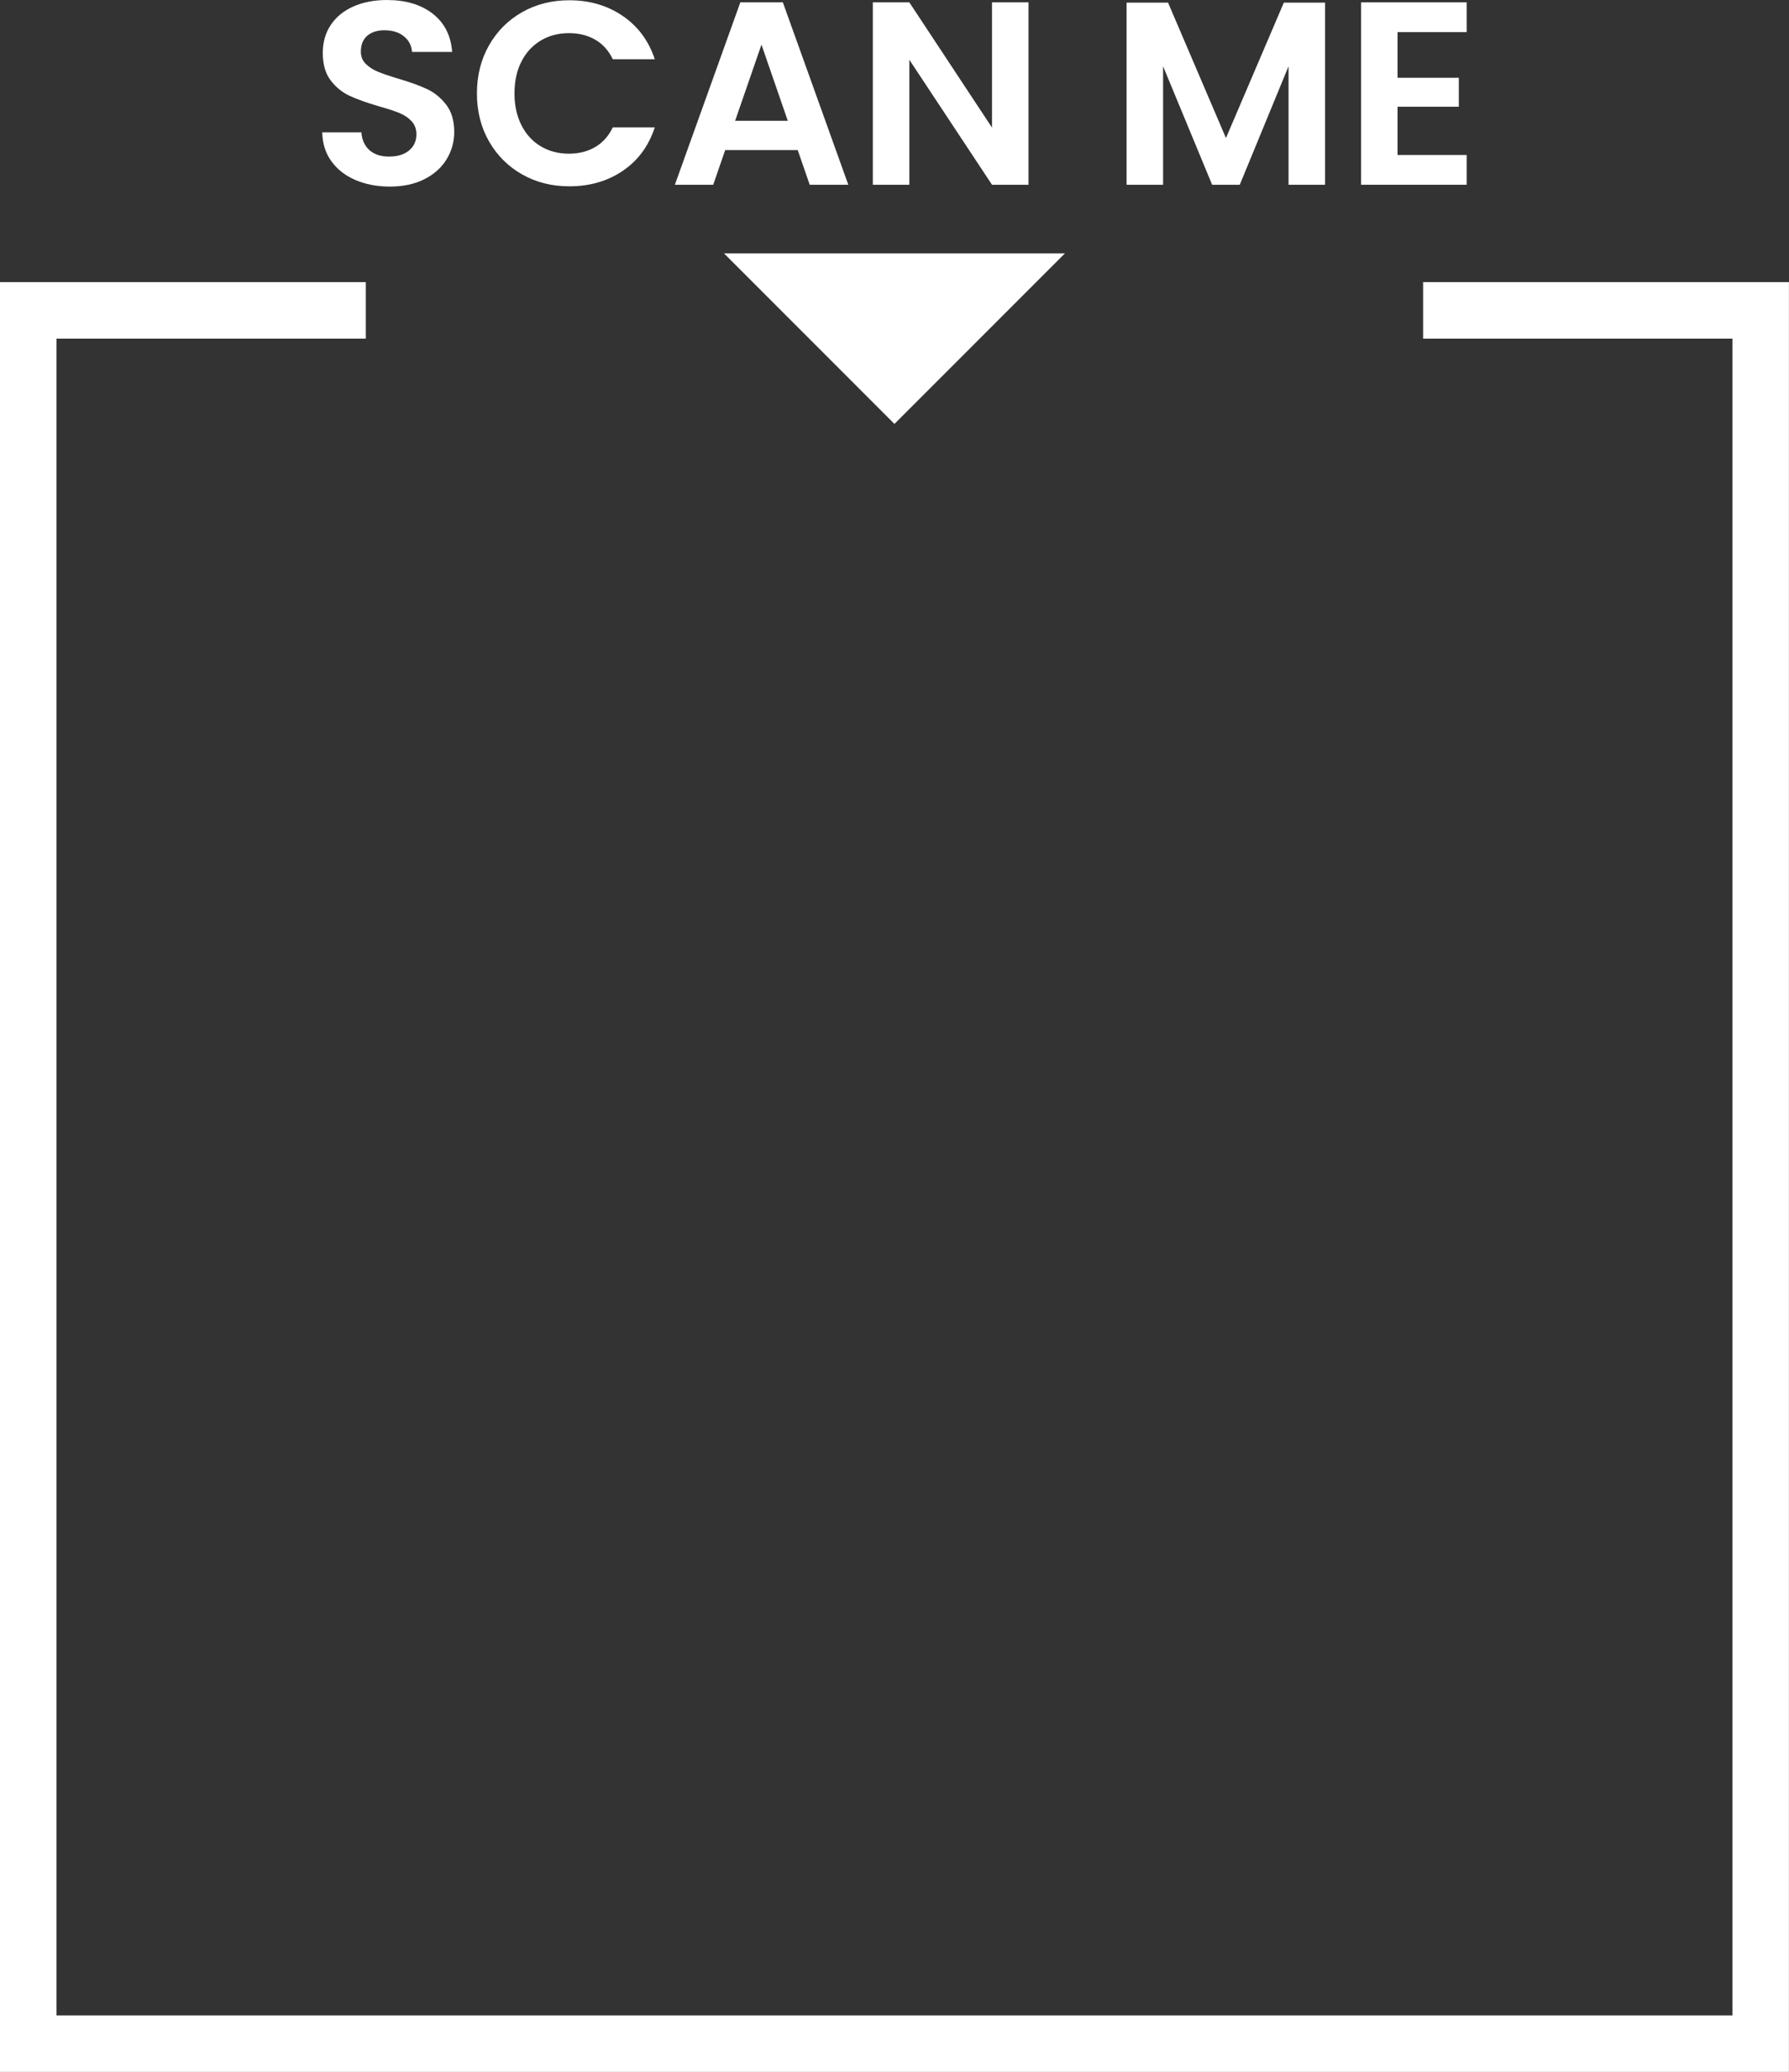 <?xml version="1.0" encoding="UTF-8" standalone="no"?><svg xmlns="http://www.w3.org/2000/svg" xmlns:xlink="http://www.w3.org/1999/xlink" fill="#000000" height="586.3" preserveAspectRatio="xMidYMid meet" version="1" viewBox="0.0 0.0 506.5 586.3" width="506.5" zoomAndPan="magnify"><rect x="0.0" y="0.0" width="506.5" height="586.3" fill="#333333" stroke="none"/><defs><clipPath id="a"><path d="M 0 79 L 506.48 79 L 506.48 586.309 L 0 586.309 Z M 0 79"/></clipPath></defs><g><g clip-path="url(#a)" id="change1_8"><path d="M 402.91 79.828 L 402.91 95.828 L 490.48 95.828 L 490.48 570.309 L 16 570.309 L 16 95.828 L 103.57 95.828 L 103.57 79.828 L 0 79.828 L 0 586.309 L 506.48 586.309 L 506.48 79.828 L 402.91 79.828" fill="#ffffff"/></g><g id="change1_1"><path d="M 100.656 50.949 C 97.777 49.723 95.496 47.949 93.824 45.637 C 92.152 43.32 91.289 40.59 91.238 37.438 L 102.316 37.438 C 102.465 39.555 103.215 41.23 104.566 42.461 C 105.922 43.691 107.781 44.305 110.145 44.305 C 112.555 44.305 114.449 43.727 115.828 42.57 C 117.207 41.414 117.895 39.898 117.895 38.027 C 117.895 36.504 117.43 35.246 116.492 34.262 C 115.559 33.277 114.387 32.504 112.984 31.938 C 111.582 31.371 109.648 30.742 107.188 30.055 C 103.84 29.07 101.121 28.098 99.031 27.137 C 96.938 26.18 95.141 24.727 93.641 22.781 C 92.137 20.836 91.387 18.238 91.387 14.992 C 91.387 11.941 92.152 9.281 93.676 7.016 C 95.203 4.754 97.344 3.016 100.102 1.812 C 102.855 0.605 106.008 0.004 109.555 0.004 C 114.867 0.004 119.188 1.293 122.512 3.879 C 125.836 6.465 127.668 10.07 128.012 14.695 L 116.641 14.695 C 116.539 12.926 115.793 11.461 114.387 10.301 C 112.984 9.145 111.129 8.566 108.812 8.566 C 106.797 8.566 105.184 9.086 103.977 10.117 C 102.77 11.152 102.168 12.652 102.168 14.621 C 102.168 16 102.621 17.145 103.535 18.055 C 104.445 18.969 105.574 19.703 106.934 20.27 C 108.285 20.836 110.191 21.488 112.652 22.227 C 116 23.215 118.73 24.195 120.852 25.18 C 122.965 26.168 124.785 27.645 126.312 29.609 C 127.84 31.582 128.602 34.164 128.602 37.363 C 128.602 40.121 127.887 42.68 126.461 45.043 C 125.031 47.406 122.941 49.289 120.184 50.691 C 117.43 52.094 114.152 52.797 110.363 52.797 C 106.77 52.797 103.535 52.18 100.656 50.949" fill="#ffffff"/></g><g id="change1_2"><path d="M 138.461 12.812 C 140.75 8.801 143.875 5.676 147.84 3.434 C 151.801 1.195 156.242 0.074 161.164 0.074 C 166.926 0.074 171.969 1.555 176.305 4.508 C 180.633 7.461 183.66 11.547 185.383 16.766 L 173.496 16.766 C 172.316 14.305 170.652 12.457 168.512 11.227 C 166.371 9.996 163.898 9.379 161.094 9.379 C 158.09 9.379 155.418 10.082 153.082 11.484 C 150.742 12.887 148.922 14.867 147.617 17.43 C 146.312 19.988 145.66 22.992 145.66 26.438 C 145.66 29.832 146.312 32.824 147.617 35.406 C 148.922 37.992 150.742 39.984 153.082 41.391 C 155.418 42.793 158.09 43.492 161.094 43.492 C 163.898 43.492 166.371 42.863 168.512 41.609 C 170.652 40.355 172.316 38.496 173.496 36.035 L 185.383 36.035 C 183.66 41.305 180.648 45.402 176.34 48.328 C 172.031 51.258 166.973 52.723 161.164 52.723 C 156.242 52.723 151.801 51.605 147.84 49.363 C 143.875 47.125 140.75 44.012 138.461 40.023 C 136.172 36.035 135.027 31.508 135.027 26.438 C 135.027 21.367 136.172 16.824 138.461 12.812" fill="#ffffff"/></g><g id="change1_3"><path d="M 223.043 34.188 L 215.586 12.629 L 208.125 34.188 Z M 225.848 42.461 L 205.32 42.461 L 201.926 52.281 L 191.07 52.281 L 209.602 0.664 L 221.641 0.664 L 240.172 52.281 L 229.242 52.281 L 225.848 42.461" fill="#ffffff"/></g><g id="change1_4"><path d="M 291.195 52.281 L 280.855 52.281 L 257.449 16.91 L 257.449 52.281 L 247.113 52.281 L 247.113 0.664 L 257.449 0.664 L 280.855 36.109 L 280.855 0.664 L 291.195 0.664 L 291.195 52.281" fill="#ffffff"/></g><g id="change1_5"><path d="M 375.148 0.738 L 375.148 52.281 L 364.809 52.281 L 364.809 18.758 L 351.004 52.281 L 343.176 52.281 L 329.293 18.758 L 329.293 52.281 L 318.957 52.281 L 318.957 0.738 L 330.695 0.738 L 347.09 39.062 L 363.48 0.738 L 375.148 0.738" fill="#ffffff"/></g><g id="change1_6"><path d="M 395.672 9.086 L 395.672 22.008 L 413.023 22.008 L 413.023 30.203 L 395.672 30.203 L 395.672 43.863 L 415.238 43.863 L 415.238 52.281 L 385.336 52.281 L 385.336 0.664 L 415.238 0.664 L 415.238 9.086 L 395.672 9.086" fill="#ffffff"/></g><g id="change1_7"><path d="M 301.504 71.699 L 253.234 119.961 L 204.977 71.699 Z M 301.504 71.699" fill="#ffffff"/></g></g></svg>